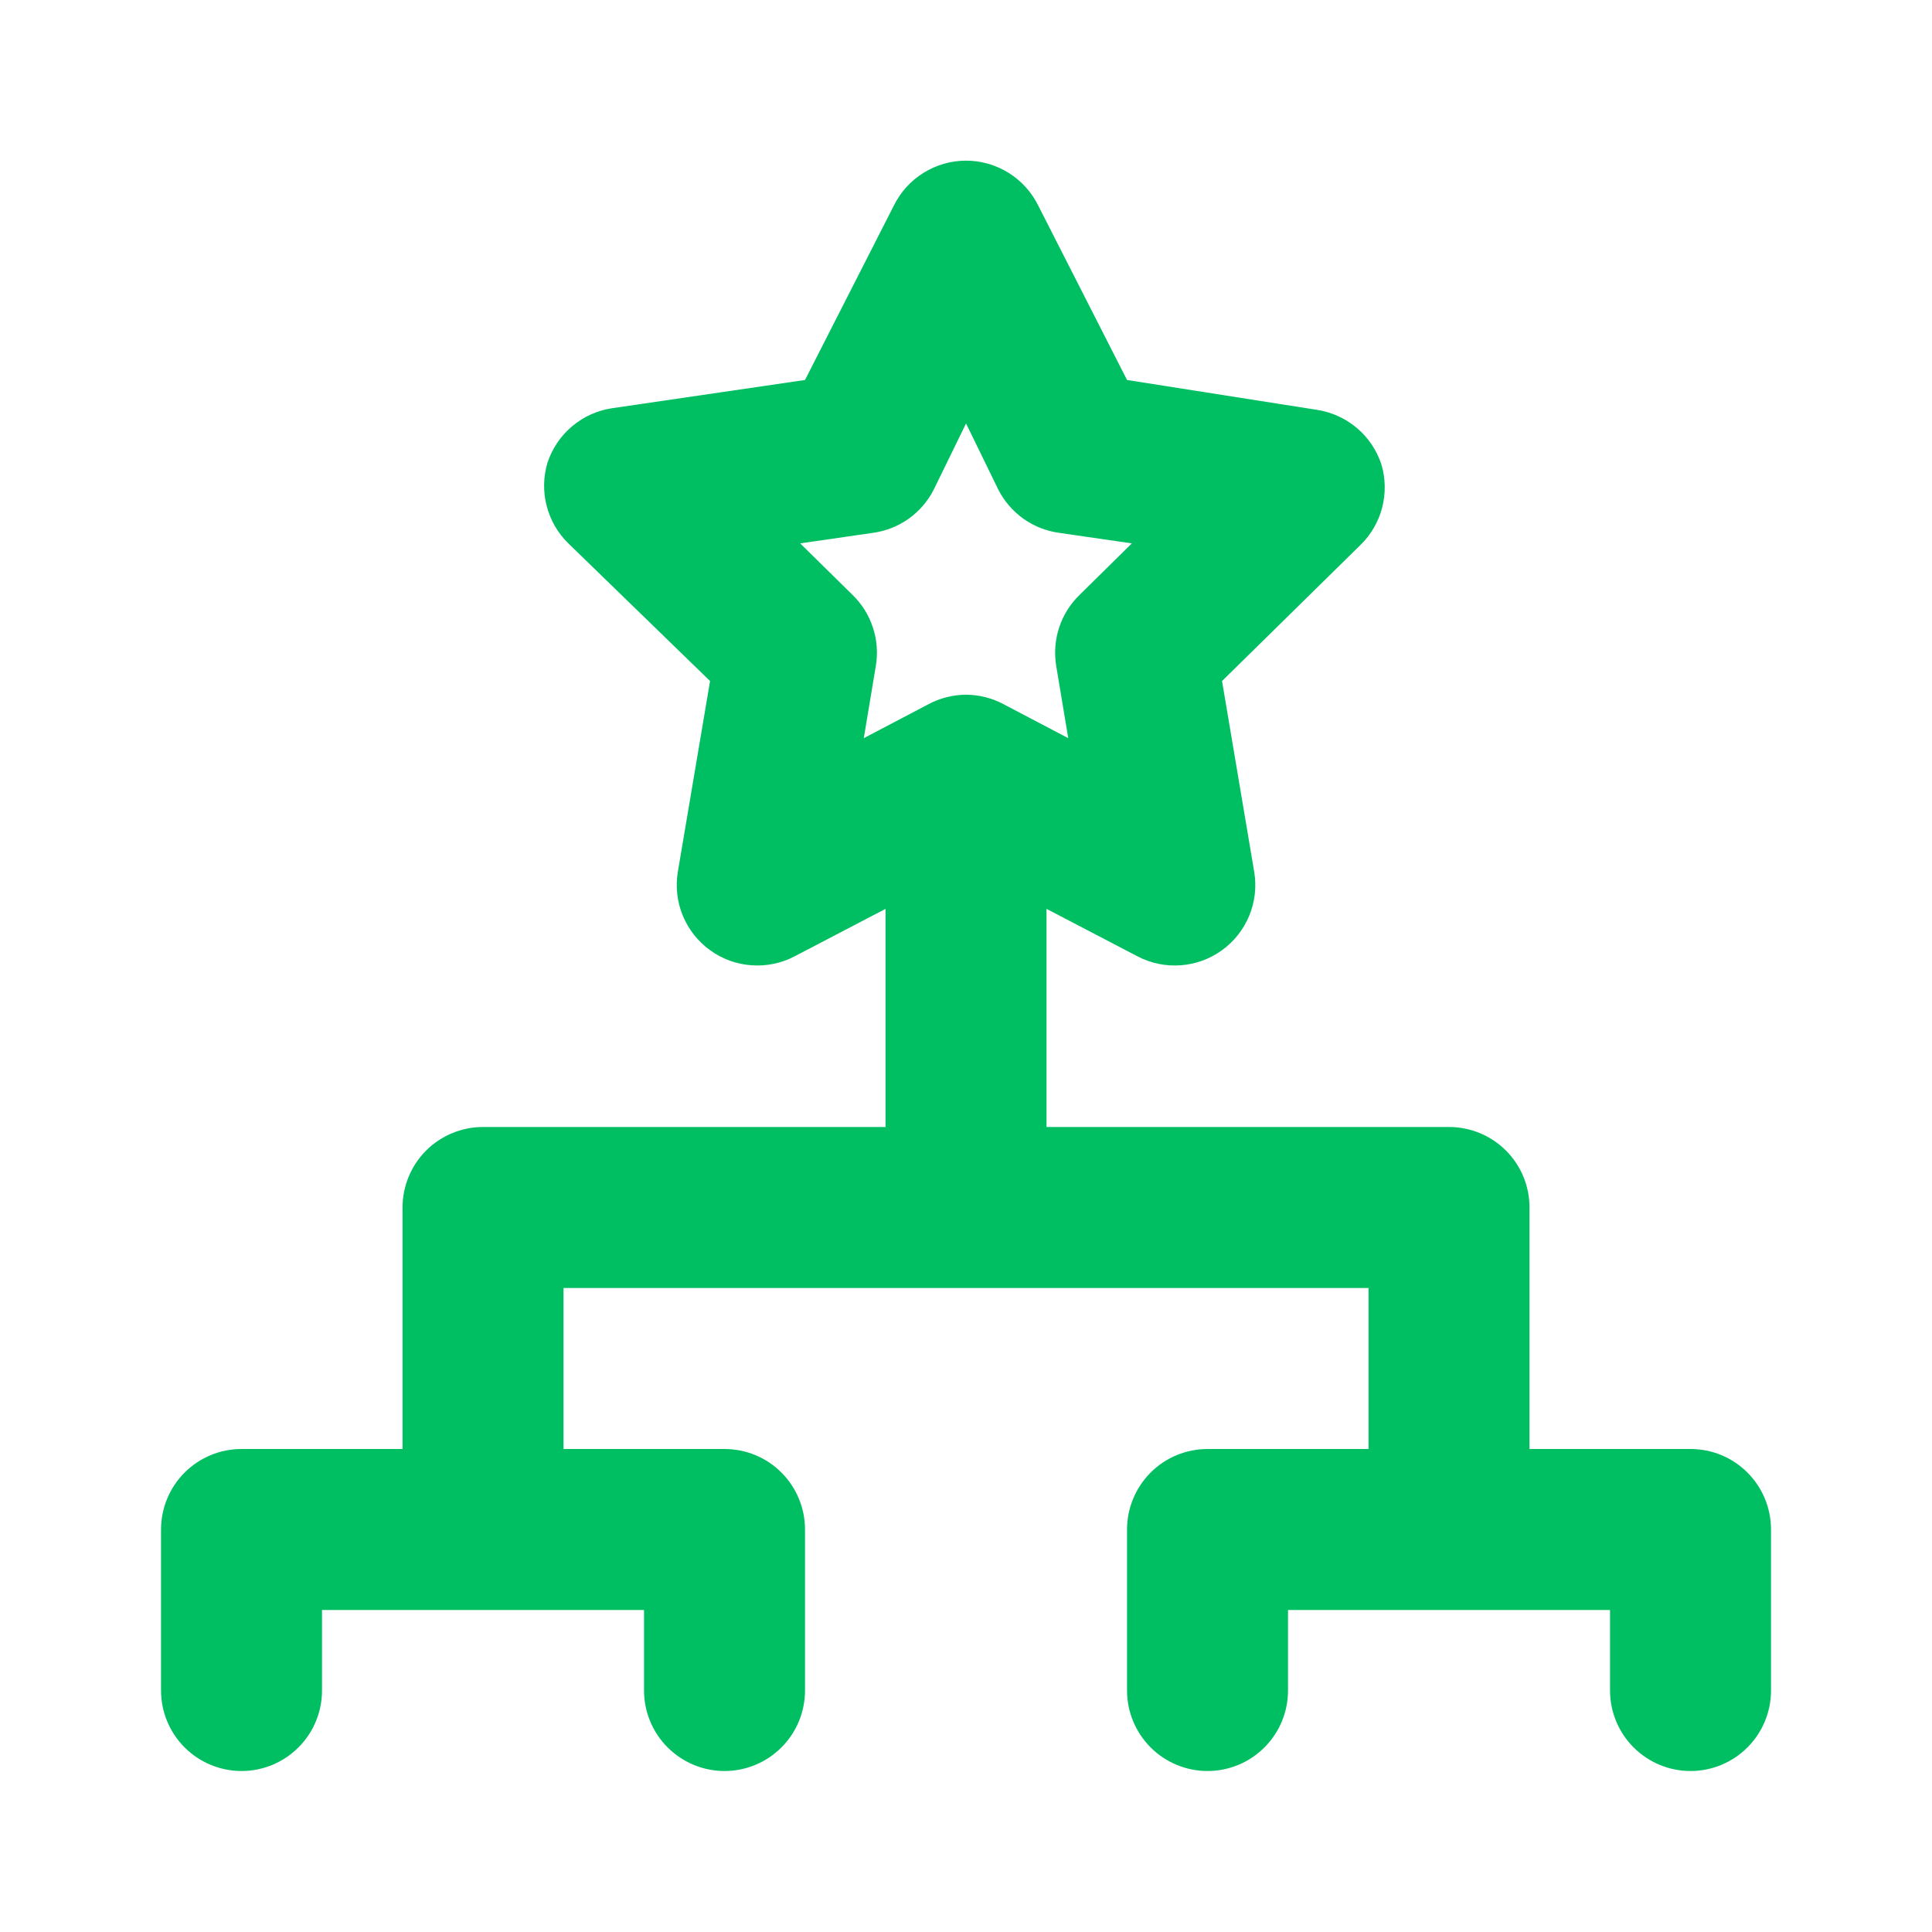 <svg xmlns="http://www.w3.org/2000/svg" width="40" height="40" viewBox="0 0 40 40" fill="none"><path d="M35.001 30H31.667V25C31.667 24.558 31.492 24.134 31.179 23.821C30.867 23.509 30.443 23.333 30.001 23.333H21.667V18.817L23.551 19.8C23.825 19.944 24.135 20.008 24.444 19.985C24.753 19.963 25.05 19.855 25.301 19.673C25.552 19.491 25.747 19.243 25.865 18.956C25.983 18.67 26.018 18.356 25.967 18.05L25.301 14.1L28.167 11.283C28.384 11.071 28.54 10.804 28.616 10.51C28.692 10.216 28.687 9.908 28.601 9.617C28.504 9.32 28.326 9.057 28.088 8.857C27.849 8.657 27.559 8.527 27.251 8.483L23.334 7.867L21.501 4.267C21.364 3.985 21.151 3.747 20.886 3.581C20.62 3.415 20.314 3.326 20.001 3.326C19.688 3.326 19.381 3.415 19.116 3.581C18.85 3.747 18.637 3.985 18.501 4.267L16.667 7.867L12.684 8.45C12.376 8.494 12.085 8.623 11.847 8.824C11.608 9.024 11.431 9.287 11.334 9.583C11.248 9.874 11.242 10.183 11.319 10.477C11.395 10.771 11.55 11.038 11.767 11.25L14.701 14.1L14.034 18.05C13.983 18.356 14.019 18.67 14.136 18.956C14.254 19.243 14.45 19.491 14.701 19.673C14.952 19.855 15.248 19.963 15.558 19.985C15.867 20.008 16.176 19.944 16.451 19.8L18.334 18.817V23.333H10.001C9.559 23.333 9.135 23.509 8.822 23.821C8.51 24.134 8.334 24.558 8.334 25V30H5.001C4.559 30 4.135 30.175 3.822 30.488C3.51 30.801 3.334 31.225 3.334 31.667V35C3.334 35.442 3.51 35.866 3.822 36.178C4.135 36.491 4.559 36.667 5.001 36.667C5.443 36.667 5.867 36.491 6.179 36.178C6.492 35.866 6.667 35.442 6.667 35V33.333H13.334V35C13.334 35.442 13.51 35.866 13.822 36.178C14.135 36.491 14.559 36.667 15.001 36.667C15.443 36.667 15.867 36.491 16.179 36.178C16.492 35.866 16.667 35.442 16.667 35V31.667C16.667 31.225 16.492 30.801 16.179 30.488C15.867 30.175 15.443 30 15.001 30H11.667V26.667H28.334V30H25.001C24.559 30 24.135 30.175 23.822 30.488C23.51 30.801 23.334 31.225 23.334 31.667V35C23.334 35.442 23.51 35.866 23.822 36.178C24.135 36.491 24.559 36.667 25.001 36.667C25.443 36.667 25.867 36.491 26.179 36.178C26.492 35.866 26.667 35.442 26.667 35V33.333H33.334V35C33.334 35.442 33.51 35.866 33.822 36.178C34.135 36.491 34.559 36.667 35.001 36.667C35.443 36.667 35.867 36.491 36.179 36.178C36.492 35.866 36.667 35.442 36.667 35V31.667C36.667 31.225 36.492 30.801 36.179 30.488C35.867 30.175 35.443 30 35.001 30ZM20.001 14.383C19.727 14.385 19.458 14.453 19.217 14.583L17.884 15.283L18.134 13.783C18.178 13.518 18.157 13.246 18.072 12.991C17.988 12.735 17.844 12.504 17.651 12.317L16.567 11.25L18.067 11.033C18.336 10.997 18.591 10.897 18.812 10.74C19.033 10.583 19.212 10.375 19.334 10.133L20.001 8.767L20.667 10.133C20.79 10.375 20.969 10.583 21.189 10.74C21.41 10.897 21.666 10.997 21.934 11.033L23.434 11.25L22.351 12.317C22.158 12.504 22.013 12.735 21.929 12.991C21.845 13.246 21.824 13.518 21.867 13.783L22.117 15.283L20.784 14.583C20.543 14.453 20.274 14.385 20.001 14.383Z" fill="#00BF62"></path></svg>